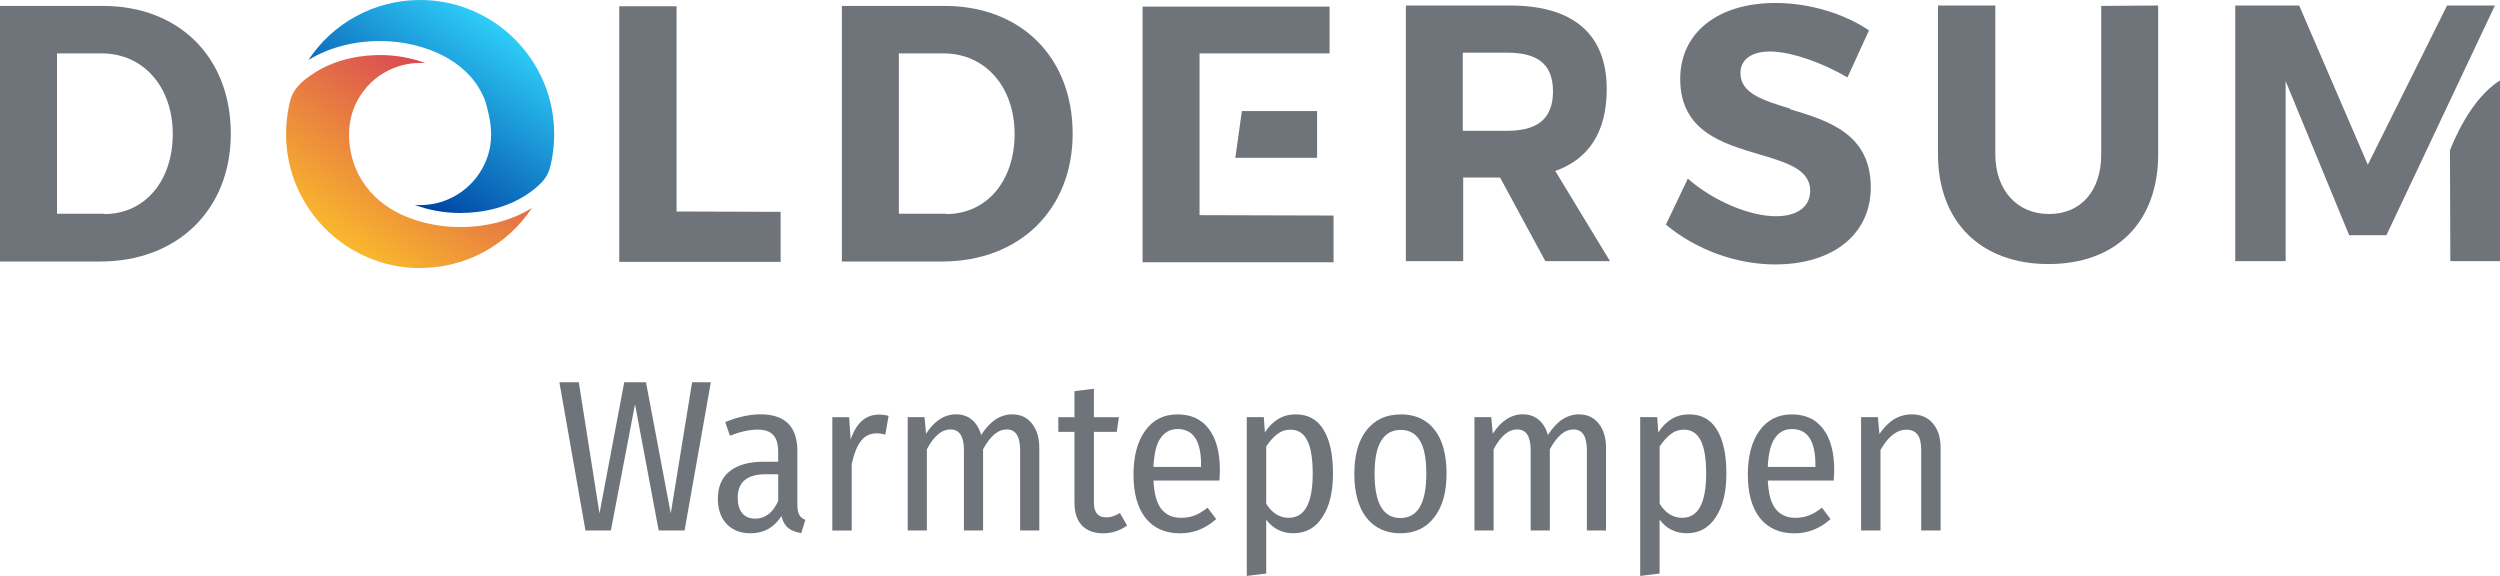 <?xml version="1.0" encoding="UTF-8"?> <svg xmlns="http://www.w3.org/2000/svg" xmlns:xlink="http://www.w3.org/1999/xlink" id="Laag_1" data-name="Laag 1" viewBox="0 0 724 166.8"><defs><style> .cls-1 { fill: url(#linear-gradient); } .cls-1, .cls-2, .cls-3 { stroke-width: 0px; } .cls-2 { fill: #6f737a; } .cls-3 { fill: url(#Naamloos_verloop_94); } </style><linearGradient id="Naamloos_verloop_94" data-name="Naamloos verloop 94" x1="133.08" y1="23.51" x2="99.51" y2="72.98" gradientUnits="userSpaceOnUse"><stop offset="0" stop-color="#d84754"></stop><stop offset="1" stop-color="#fabc2b"></stop></linearGradient><linearGradient id="linear-gradient" x1="145.81" y1="3.04" x2="111.65" y2="51.33" gradientUnits="userSpaceOnUse"><stop offset="0" stop-color="#31d8ff"></stop><stop offset="1" stop-color="#0045a4"></stop></linearGradient></defs><g id="slogan"><path id="path59684" class="cls-2" d="M205.86,110.71l-7.61,42.92h-7.49l-6.86-36.56-6.99,36.56h-7.36l-7.55-42.92h5.62l5.99,37.99,7.17-37.99h6.3l7.17,37.99,6.18-37.99h5.43Z"></path><path id="path59686" class="cls-2" d="M230.92,146.15c0,1.33.19,2.33.56,2.99.37.62.96,1.1,1.75,1.43l-1.19,3.81c-1.62-.25-2.89-.75-3.81-1.5-.92-.75-1.56-1.89-1.93-3.43-2.12,3.33-5.1,4.99-8.92,4.99-2.91,0-5.22-.89-6.93-2.68-1.71-1.83-2.56-4.26-2.56-7.3,0-3.49,1.14-6.16,3.43-7.99,2.29-1.83,5.55-2.75,9.8-2.75h4.24v-2.81c0-2.29-.48-3.93-1.43-4.93-.92-1.04-2.43-1.56-4.55-1.56-2.29,0-4.95.58-7.99,1.75l-1.37-3.93c3.66-1.5,7.07-2.25,10.23-2.25,7.11,0,10.67,3.56,10.67,10.67v15.47ZM218.69,150.2c2.91,0,5.14-1.71,6.68-5.12v-7.74h-3.62c-5.41,0-8.11,2.27-8.11,6.8,0,1.95.44,3.45,1.31,4.49.87,1.04,2.12,1.56,3.74,1.56h0Z"></path><path id="path59688" class="cls-2" d="M254.52,120.07c1.08,0,2.02.12,2.81.37l-.94,5.43c-.79-.25-1.64-.37-2.56-.37-1.83,0-3.33.73-4.49,2.18-1.12,1.46-2.02,3.68-2.68,6.68v19.28h-5.62v-32.82h4.87l.44,6.49c1.62-4.82,4.35-7.24,8.17-7.24h0Z"></path><path id="path59690" class="cls-2" d="M293.18,120c2.37,0,4.26.89,5.68,2.68,1.41,1.75,2.12,4.1,2.12,7.05v23.9h-5.55v-23.27c0-3.99-1.29-5.99-3.87-5.99s-4.78,1.91-6.86,5.74v23.52h-5.55v-23.27c0-3.99-1.29-5.99-3.87-5.99s-4.82,1.91-6.86,5.74v23.52h-5.55v-32.82h4.87l.44,4.8c2.41-3.74,5.32-5.62,8.73-5.62,1.79,0,3.31.52,4.55,1.56,1.25,1.04,2.14,2.52,2.68,4.43,2.54-3.99,5.55-5.99,9.05-5.99h0Z"></path><path id="path59692" class="cls-2" d="M326.4,152.2c-2.08,1.5-4.39,2.25-6.93,2.25-2.66,0-4.72-.77-6.18-2.31-1.41-1.54-2.12-3.7-2.12-6.49v-20.59h-4.68v-4.24h4.68v-7.55l5.62-.69v8.24h7.24l-.62,4.24h-6.61v20.53c0,2.83,1.19,4.24,3.56,4.24.71,0,1.35-.1,1.93-.31.62-.21,1.31-.52,2.06-.94l2.06,3.62Z"></path><path id="path59694" class="cls-2" d="M353.26,136.23c0,.87-.04,1.85-.12,2.93h-19.09c.17,3.83.94,6.59,2.31,8.3,1.37,1.66,3.24,2.5,5.62,2.5,1.5,0,2.83-.23,3.99-.69,1.21-.46,2.45-1.21,3.74-2.25l2.5,3.31c-3.08,2.75-6.57,4.12-10.48,4.12-4.28,0-7.61-1.48-9.98-4.43-2.33-2.99-3.49-7.17-3.49-12.54s1.12-9.61,3.37-12.73c2.25-3.16,5.37-4.74,9.36-4.74s6.99,1.41,9.11,4.24c2.12,2.79,3.18,6.78,3.18,11.98ZM347.83,134.54c0-6.86-2.27-10.29-6.8-10.29-2.08,0-3.72.87-4.93,2.62-1.21,1.71-1.89,4.49-2.06,8.36h13.79v-.69Z"></path><path id="path59696" class="cls-2" d="M375.23,120c3.58,0,6.26,1.48,8.05,4.43,1.83,2.95,2.75,7.17,2.75,12.66s-1.02,9.55-3.06,12.66c-2,3.12-4.8,4.68-8.42,4.68-3.24,0-5.86-1.31-7.86-3.93v15.6l-5.62.69v-45.98h4.93l.31,4.43c2.25-3.49,5.22-5.24,8.92-5.24ZM373.23,149.95c4.62,0,6.93-4.26,6.93-12.79,0-4.45-.54-7.67-1.62-9.67-1.04-2.04-2.64-3.06-4.8-3.06-1.46,0-2.75.44-3.87,1.31-1.12.87-2.18,2.06-3.18,3.56v16.6c1.71,2.7,3.89,4.06,6.55,4.06Z"></path><path id="path59698" class="cls-2" d="M405.63,120c4.2,0,7.47,1.48,9.8,4.43,2.33,2.95,3.49,7.2,3.49,12.73s-1.19,9.55-3.56,12.66c-2.37,3.08-5.64,4.62-9.8,4.62s-7.49-1.52-9.86-4.55c-2.33-3.04-3.49-7.26-3.49-12.66s1.19-9.67,3.56-12.66c2.37-3.04,5.66-4.55,9.86-4.55ZM405.63,124.5c-2.45,0-4.33,1.04-5.62,3.12-1.29,2.04-1.93,5.24-1.93,9.61,0,8.53,2.5,12.79,7.49,12.79s7.49-4.28,7.49-12.85c0-4.37-.62-7.57-1.87-9.61-1.25-2.04-3.1-3.06-5.55-3.06Z"></path><path id="path59700" class="cls-2" d="M457.31,120c2.37,0,4.26.89,5.68,2.68,1.41,1.75,2.12,4.1,2.12,7.05v23.9h-5.55v-23.27c0-3.99-1.29-5.99-3.87-5.99s-4.78,1.91-6.86,5.74v23.52h-5.55v-23.27c0-3.99-1.29-5.99-3.87-5.99s-4.82,1.91-6.86,5.74v23.52h-5.55v-32.82h4.87l.44,4.8c2.41-3.74,5.32-5.62,8.73-5.62,1.79,0,3.31.52,4.55,1.56,1.25,1.04,2.14,2.52,2.68,4.43,2.54-3.99,5.55-5.99,9.05-5.99h0Z"></path><path id="path59702" class="cls-2" d="M489.16,120c3.58,0,6.26,1.48,8.05,4.43,1.83,2.95,2.75,7.17,2.75,12.66s-1.02,9.55-3.06,12.66c-2,3.12-4.8,4.68-8.42,4.68-3.24,0-5.86-1.31-7.86-3.93v15.6l-5.62.69v-45.98h4.93l.31,4.43c2.25-3.49,5.22-5.24,8.92-5.24ZM487.17,149.95c4.62,0,6.93-4.26,6.93-12.79,0-4.45-.54-7.67-1.62-9.67-1.04-2.04-2.64-3.06-4.8-3.06-1.46,0-2.75.44-3.87,1.31-1.12.87-2.18,2.06-3.18,3.56v16.6c1.71,2.7,3.89,4.06,6.55,4.06Z"></path><path id="path59704" class="cls-2" d="M531.17,136.23c0,.87-.04,1.85-.12,2.93h-19.09c.17,3.83.94,6.59,2.31,8.3,1.37,1.66,3.24,2.5,5.62,2.5,1.5,0,2.83-.23,3.99-.69,1.21-.46,2.45-1.21,3.74-2.25l2.5,3.31c-3.08,2.75-6.57,4.12-10.48,4.12-4.28,0-7.61-1.48-9.98-4.43-2.33-2.99-3.49-7.17-3.49-12.54s1.12-9.61,3.37-12.73c2.25-3.16,5.37-4.74,9.36-4.74s6.99,1.41,9.11,4.24c2.12,2.79,3.18,6.78,3.18,11.98h0ZM525.74,134.54c0-6.86-2.27-10.29-6.8-10.29-2.08,0-3.72.87-4.93,2.62-1.21,1.71-1.89,4.49-2.06,8.36h13.79v-.69Z"></path><path id="path59706" class="cls-2" d="M553.64,120c2.62,0,4.66.87,6.11,2.62,1.5,1.71,2.25,4.08,2.25,7.11v23.9h-5.62v-23.21c0-2.12-.35-3.64-1.06-4.55-.71-.96-1.79-1.43-3.24-1.43-2.75,0-5.24,1.95-7.49,5.86v23.33h-5.62v-32.82h4.87l.44,4.87c2.54-3.78,5.66-5.68,9.36-5.68h0Z"></path></g><g><g id="path59709"><path class="cls-2" d="M29.72,1.71c22.21,0,37.12,14.91,37.12,37.01s-15.55,37.01-37.75,37.01H0V1.71h29.82-.1ZM30.25,61.99c11.63,0,19.78-9.52,19.78-23.16s-8.46-23.37-20.62-23.37h-12.9v46.43h13.64l.1.11Z"></path></g><g id="path59713"><path class="cls-2" d="M226.07,61.35v14.49h-46.74V1.82h16.6v59.43l30.14.1Z"></path></g><g id="path59715"><path class="cls-2" d="M273.52,1.71c22.21,0,37.12,14.91,37.12,37.01s-15.55,37.01-37.75,37.01h-29.08V1.71h29.82-.1ZM274.05,61.99c11.63,0,19.78-9.52,19.78-23.16s-8.46-23.37-20.62-23.37h-12.9v46.43h13.64l.1.11Z"></path></g><g id="path59717"><path class="cls-2" d="M386.2,62.41v13.54h-55.31V1.92h54.15v13.54h-37.65v46.85l38.81.11ZM357.75,45.7l1.9-13.54h21.78v13.54h-23.69Z"></path></g><g id="path59719"><path class="cls-2" d="M466.25,75.63h-18.72l-13.11-24.22h-10.68v24.22h-16.6V1.6h30.25c17.77,0,27.92,7.93,27.92,24.22,0,12.48-5.29,20.3-14.91,23.69l15.86,26.12ZM449.75,26.46c0-8.14-4.76-11.21-13.33-11.21h-12.8v22.63h12.8c8.46,0,13.33-3.17,13.33-11.42Z"></path></g><g id="path59721"><path class="cls-2" d="M518.41,31.64c11,3.28,23.37,7.09,23.37,22.63,0,13.54-10.89,22.31-27.71,22.31-11.31,0-23.05-4.34-31.62-11.53l6.35-13.32c7.19,6.35,17.77,10.89,25.49,10.89,6.24,0,9.94-2.75,9.94-7.4,0-6.13-6.77-8.14-14.59-10.47-10.79-3.17-23.05-6.77-23.05-21.89,0-13.32,10.79-22,27.6-22,9.62,0,19.67,2.96,27.07,7.93l-6.24,13.64c-7.51-4.44-16.6-7.51-22.42-7.51-5.39,0-8.57,2.33-8.57,6.24,0,5.92,6.66,7.93,14.28,10.26l.11.21Z"></path></g><g id="path59723"><path class="cls-2" d="M625.01,1.6v43.04c0,19.67-12.16,31.83-31.73,31.83s-32.04-12.16-32.04-31.83V1.6h16.6v43.04c0,10.36,6.24,17.34,15.55,17.34s15.12-6.77,15.12-17.24V1.71l16.5-.11Z"></path></g><g id="path59725"><path class="cls-2" d="M722.52,1.6l-31.41,66.52h-10.79l-18.4-44.63v52.14h-14.59V1.6h18.51l19.88,46.11,22.95-46.11h13.85ZM709.51,43.53v.37l.11,31.73h14.38V23.29c-8.69,5.42-13.69,18.23-14.49,20.24Z"></path></g><path class="cls-3" d="M121.67,77.64c-21.41,0-38.82-17.41-38.82-38.82,0-2.11.17-4.22.52-6.31.31-1.91.61-3.9,1.56-5.62,1.4-2.54,4.06-4.51,6.48-6.02,2.12-1.32,4.41-2.35,6.79-3.12,2.54-.82,5.18-1.35,7.84-1.61,1.34-.13,2.69-.2,4.04-.2,4.37,0,8.96.76,13.13,2.34-.51-.04-1.03-.06-1.54-.06-4.24,0-8.42,1.33-11.88,3.78-3.39,2.4-6.02,5.82-7.45,9.72-1.94,5.27-1.51,11.47.52,16.65.31.79.66,1.56,1.05,2.31,2.38,4.58,6.13,8.17,10.66,10.61,3.47,1.87,7.28,3.09,11.16,3.79,2.48.45,5,.68,7.52.68,7.83,0,15.07-1.98,20.79-5.52-7.06,10.68-19.1,17.38-32.38,17.38Z"></path><path class="cls-1" d="M133.25,61.68c-4.37,0-8.96-.76-13.13-2.34.51.04,1.03.06,1.54.06,3.26,0,6.5-.78,9.4-2.27s5.28-3.55,7.17-6.1,3.22-5.62,3.74-8.78c.38-2.37.32-4.76-.05-7.13-.18-1.12-.42-2.23-.71-3.32s-.51-2.26-.95-3.26c-.64-1.45-1.39-2.88-2.29-4.19-1.81-2.62-4.18-4.82-6.83-6.57-2.73-1.8-5.75-3.15-8.87-4.1-3.15-.96-6.42-1.53-9.71-1.73-.82-.05-1.64-.07-2.47-.07-7.83,0-15.07,1.98-20.79,5.52C96.35,6.7,108.39,0,121.67,0c21.41,0,38.82,17.41,38.82,38.82,0,2.08-.16,4.14-.49,6.19-.31,1.9-.62,3.86-1.53,5.58-.91,1.72-2.34,3.07-3.85,4.26-1.65,1.31-3.36,2.4-5.26,3.32-.02,0-.04.02-.05.03-3.42,1.67-7.15,2.69-10.92,3.16-1.7.21-3.42.32-5.14.32Z"></path></g></svg> 
